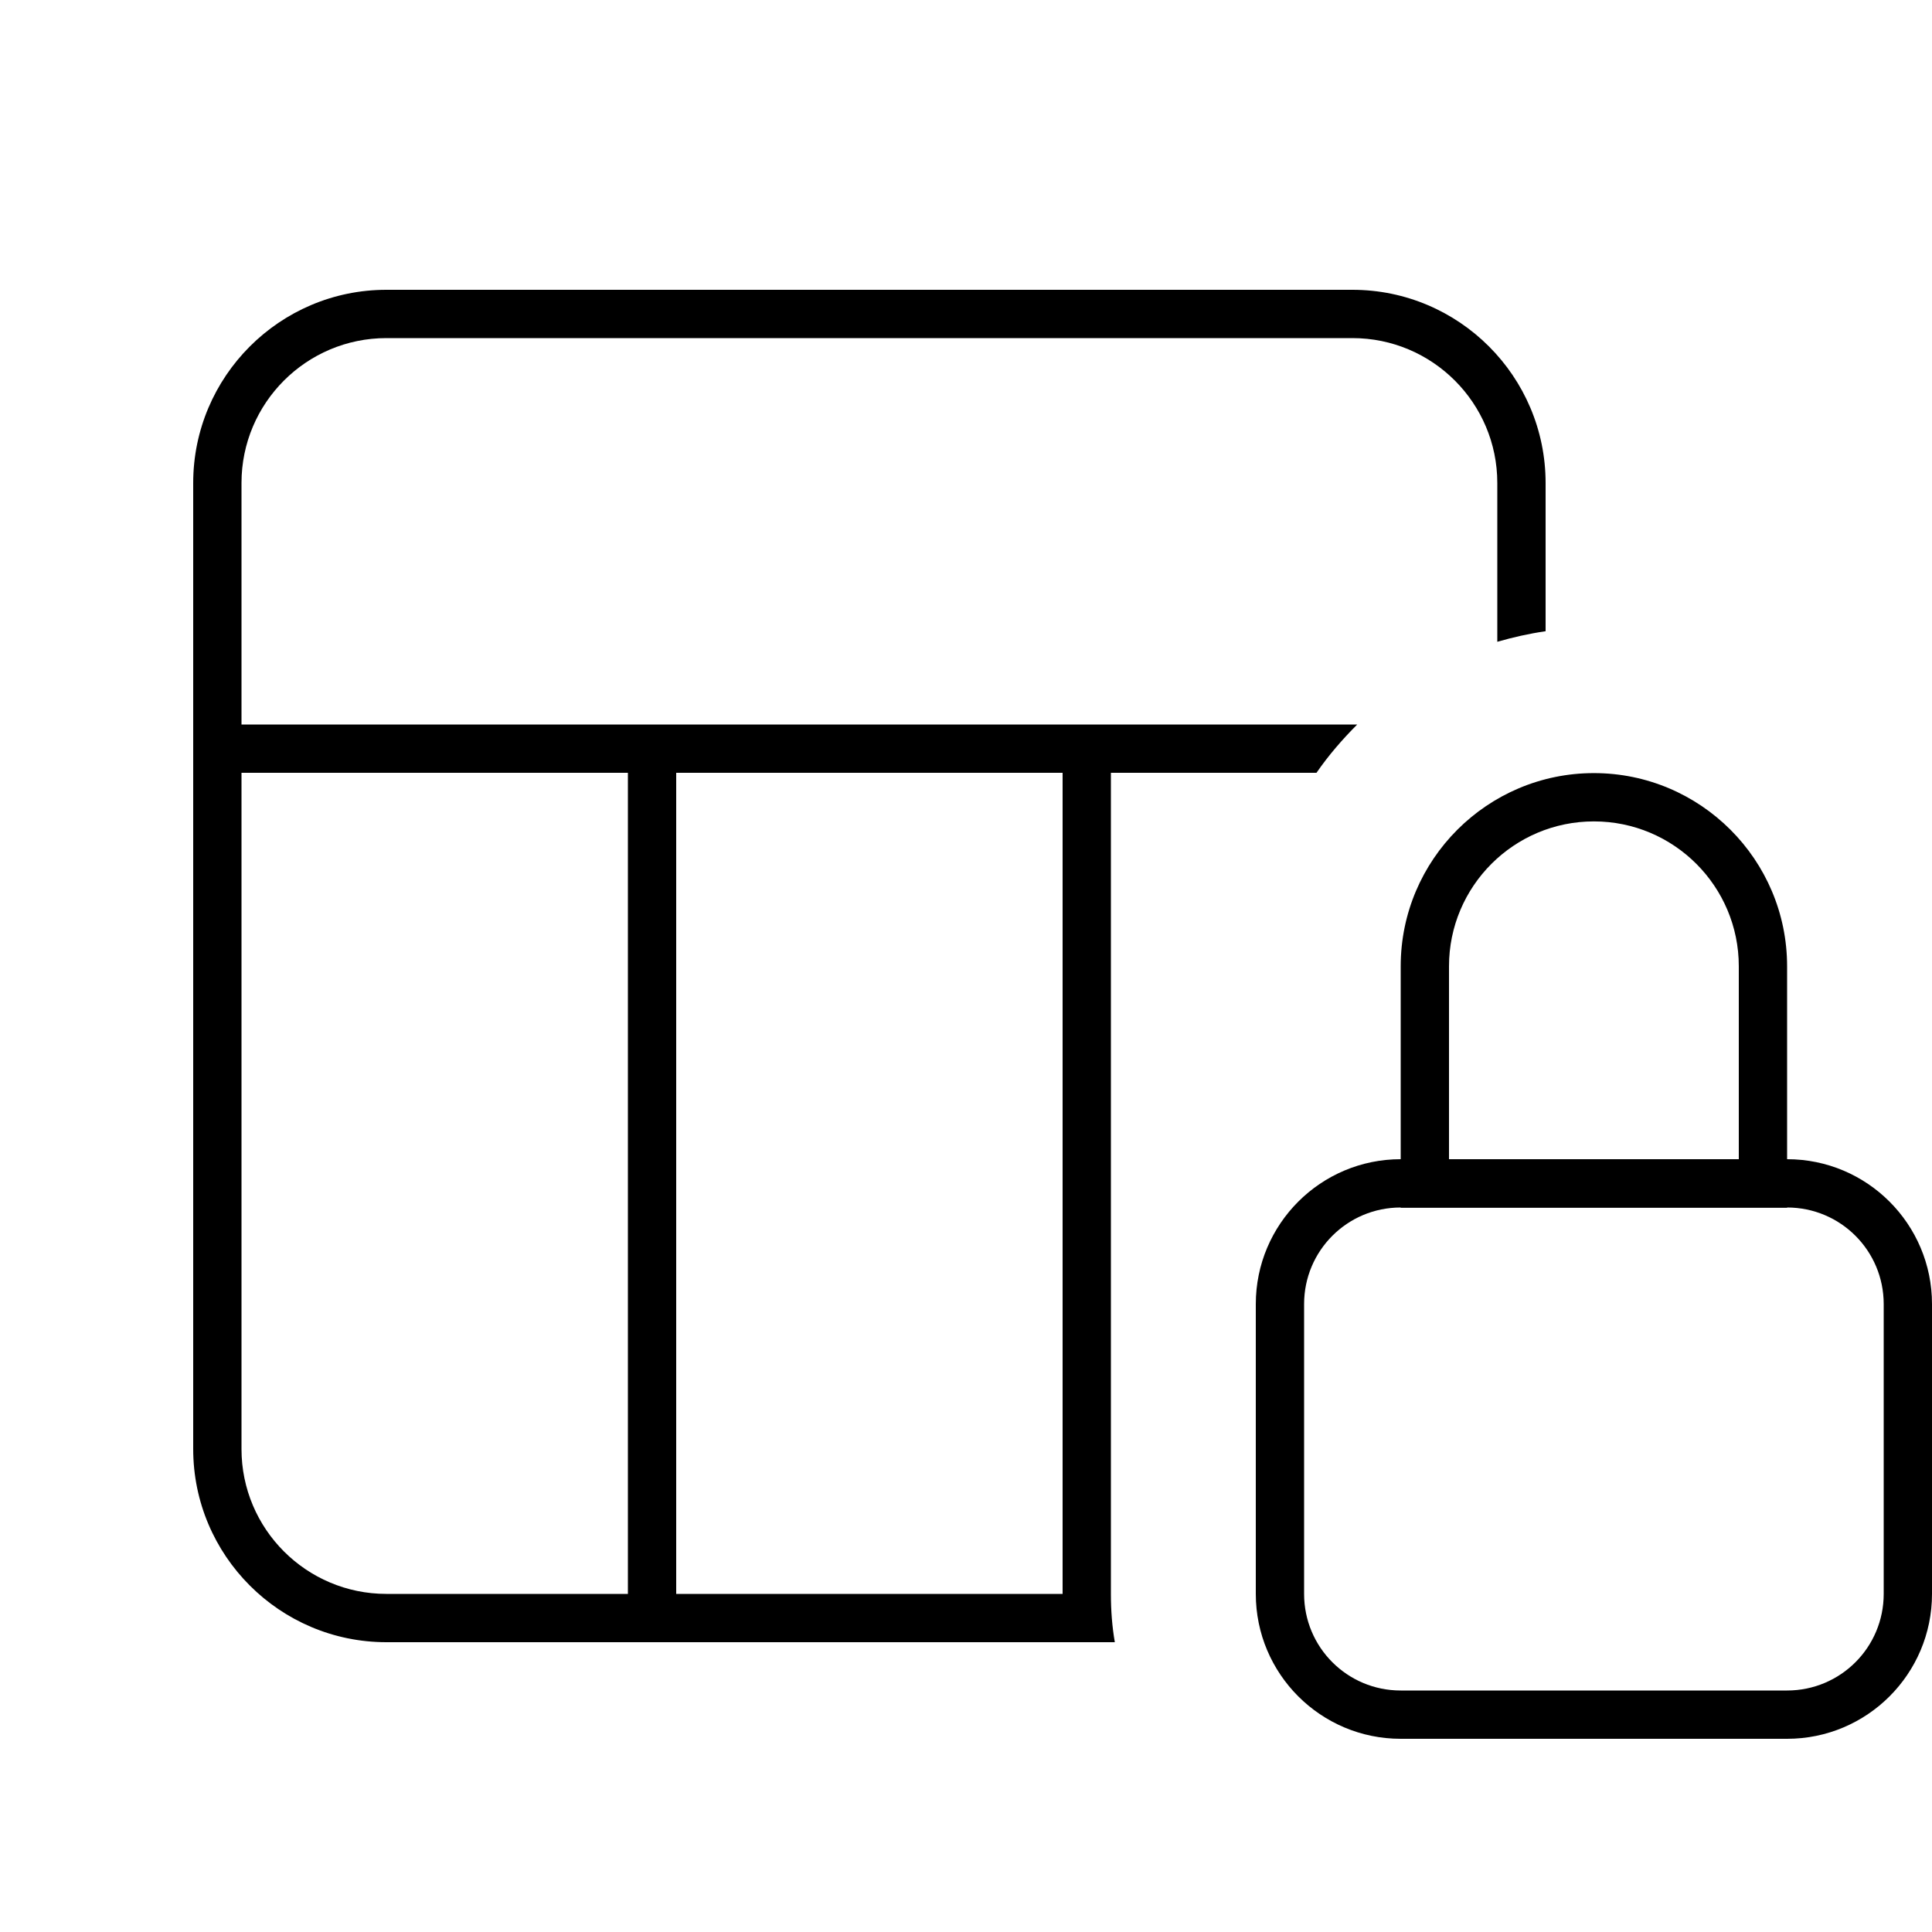 <svg xmlns="http://www.w3.org/2000/svg" viewBox="0 0 640 640"><!--! Font Awesome Pro 7.1.0 by @fontawesome - https://fontawesome.com License - https://fontawesome.com/license (Commercial License) Copyright 2025 Fonticons, Inc. --><path fill="currentColor" d="M128 112L448 112C474.5 112 496 133.5 496 160L496 212.6C501.2 211.1 506.5 209.9 512 209.1L512 160C512 124.7 483.3 96 448 96L128 96C92.7 96 64 124.7 64 160L64 480C64 515.3 92.7 544 128 544L369.3 544C368.4 538.8 368 533.5 368 528L368 256L436.1 256C440.1 250.2 444.7 244.9 449.6 240L80 240L80 160C80 133.5 101.5 112 128 112zM80 256L208 256L208 528L128 528C101.5 528 80 506.5 80 480L80 256zM224 528L224 256L352 256L352 528L224 528zM576 320.1L576 384L480 384L480 320.1C480 293.6 501.5 272.1 528 272.1C554.5 272.1 576 293.6 576 320.1zM432 432C432 414.3 446.3 400 464 400L464 400.1L592 400.1L592 400C609.7 400 624 414.3 624 432L624 528C624 545.7 609.7 560 592 560L464 560C446.3 560 432 545.7 432 528L432 432zM592 320.1C592 284.8 563.3 256.1 528 256.1C492.7 256.1 464 284.8 464 320.1L464 384C437.5 384 416 405.5 416 432L416 528C416 554.5 437.5 576 464 576L592 576C618.5 576 640 554.5 640 528L640 432C640 405.5 618.5 384 592 384L592 320.1z"/></svg>